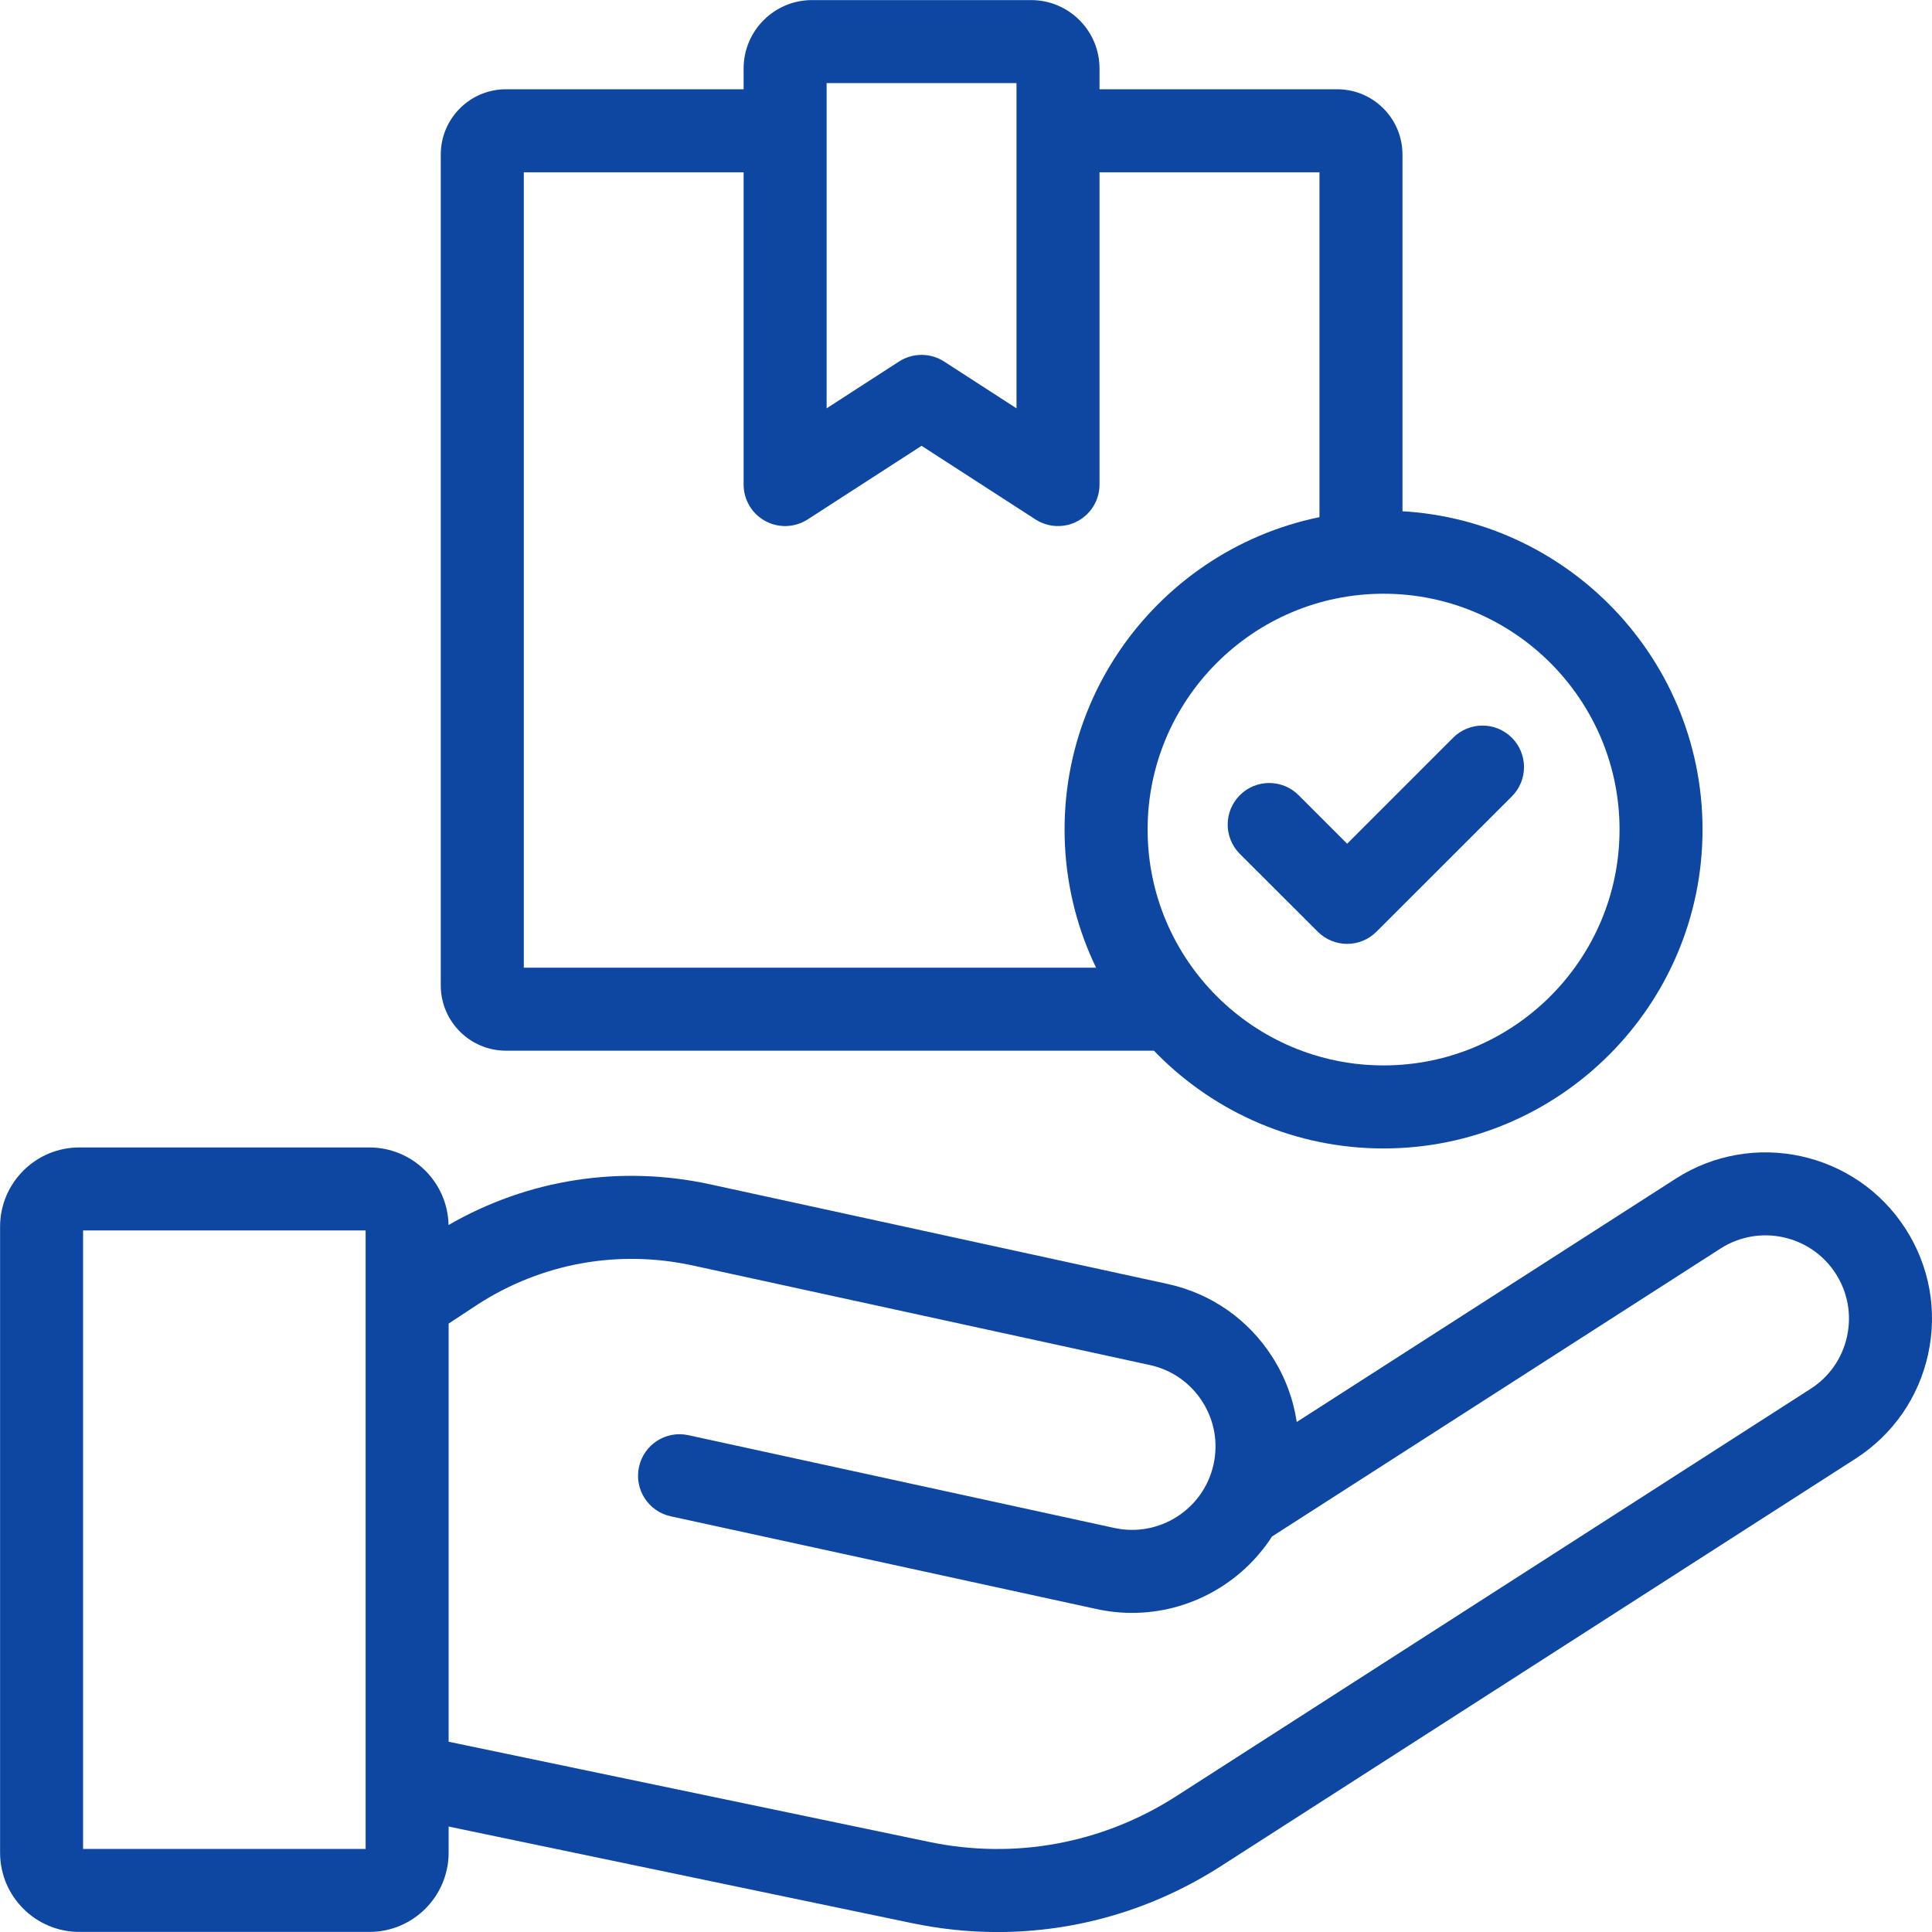 <svg width="48" height="48" viewBox="0 0 48 48" fill="none" xmlns="http://www.w3.org/2000/svg">
<g clip-path="url(#clip0_3164_9705)">
<path d="M47.343 30.529C46.111 28.611 43.549 28.053 41.631 29.285L32.217 35.329C32.132 34.758 31.927 34.205 31.605 33.705C31.009 32.776 30.086 32.134 29.007 31.899L17.652 29.426C15.411 28.938 13.117 29.297 11.144 30.435C11.122 29.369 10.249 28.508 9.177 28.508H1.971C0.885 28.508 0.002 29.391 0.002 30.476V46.029C0.002 47.115 0.885 47.998 1.971 47.998H9.177C10.263 47.998 11.146 47.115 11.146 46.029V45.38L22.665 47.781C23.37 47.928 24.079 48.001 24.784 48.001C26.737 48.001 28.652 47.443 30.331 46.365L46.099 36.241C47.028 35.644 47.669 34.721 47.904 33.643C48.139 32.564 47.94 31.458 47.343 30.529ZM9.084 45.936H2.064V30.57H9.084V45.936ZM45.889 33.203C45.771 33.744 45.45 34.206 44.984 34.505L29.217 44.63C27.389 45.803 25.212 46.206 23.085 45.762L11.146 43.273V32.884L11.883 32.399C13.473 31.379 15.366 31.039 17.213 31.441L28.568 33.914C29.108 34.032 29.571 34.353 29.87 34.819C30.169 35.285 30.269 35.839 30.151 36.379C29.908 37.495 28.802 38.205 27.686 37.962L17.103 35.657C16.546 35.535 15.997 35.888 15.876 36.445C15.754 37.001 16.107 37.551 16.664 37.672L27.247 39.977C27.542 40.041 27.837 40.072 28.128 40.072C29.54 40.072 30.85 39.342 31.603 38.174L42.745 31.02C43.706 30.403 44.99 30.682 45.608 31.643C45.907 32.109 46.007 32.663 45.889 33.203Z" fill="#0D47A1"/>
<path d="M12.571 26.104H28.973C29.542 26.104 30.004 25.642 30.004 25.073C30.004 24.503 29.542 24.042 28.973 24.042H13.014V4.28H19.297C19.866 4.28 20.328 3.818 20.328 3.249C20.328 2.679 19.866 2.218 19.297 2.218H12.571C11.678 2.218 10.951 2.944 10.951 3.838V24.484C10.951 25.377 11.678 26.104 12.571 26.104Z" fill="#0D47A1"/>
<path d="M26.412 4.28H32.782V13.607C32.782 14.176 33.244 14.638 33.813 14.638C34.383 14.638 34.844 14.176 34.844 13.607V3.838C34.844 2.944 34.117 2.218 33.224 2.218H26.412C25.843 2.218 25.381 2.679 25.381 3.249C25.381 3.818 25.843 4.28 26.412 4.28Z" fill="#0D47A1"/>
<path d="M27.317 12.039V1.701C27.317 0.764 26.555 0.002 25.618 0.002H20.174C19.237 0.002 18.475 0.764 18.475 1.701V12.039C18.475 12.416 18.681 12.764 19.013 12.944C19.167 13.028 19.337 13.07 19.506 13.07C19.701 13.07 19.896 13.014 20.066 12.905L22.896 11.076L25.726 12.905C26.044 13.11 26.448 13.125 26.779 12.944C27.111 12.764 27.317 12.416 27.317 12.039ZM25.255 10.145L23.456 8.982C23.285 8.872 23.091 8.817 22.896 8.817C22.701 8.817 22.507 8.872 22.336 8.982L20.537 10.145V2.064H25.255V10.145H25.255Z" fill="#0D47A1"/>
<path d="M34.374 12.688C30.004 12.688 26.449 16.242 26.449 20.61C26.449 24.979 30.004 28.533 34.374 28.533C38.744 28.533 42.299 24.979 42.299 20.61C42.299 16.242 38.744 12.688 34.374 12.688ZM34.374 26.47C31.142 26.47 28.512 23.841 28.512 20.61C28.512 17.38 31.142 14.751 34.374 14.751C37.607 14.751 40.237 17.38 40.237 20.61C40.237 23.841 37.607 26.47 34.374 26.47Z" fill="#0D47A1"/>
<path d="M36.103 18.328L33.469 20.962L32.262 19.755C31.859 19.353 31.206 19.353 30.804 19.756C30.401 20.159 30.401 20.812 30.804 21.215L32.741 23.149C32.942 23.35 33.206 23.45 33.469 23.45C33.733 23.45 33.997 23.35 34.198 23.148L37.561 19.787C37.964 19.384 37.964 18.731 37.562 18.329C37.159 17.926 36.506 17.926 36.103 18.328Z" fill="#0D47A1"/>
</g>
<defs>
<clipPath id="clip0_3164_9705">
<rect width="48" height="48" fill="white"/>
</clipPath>
</defs>
</svg>
